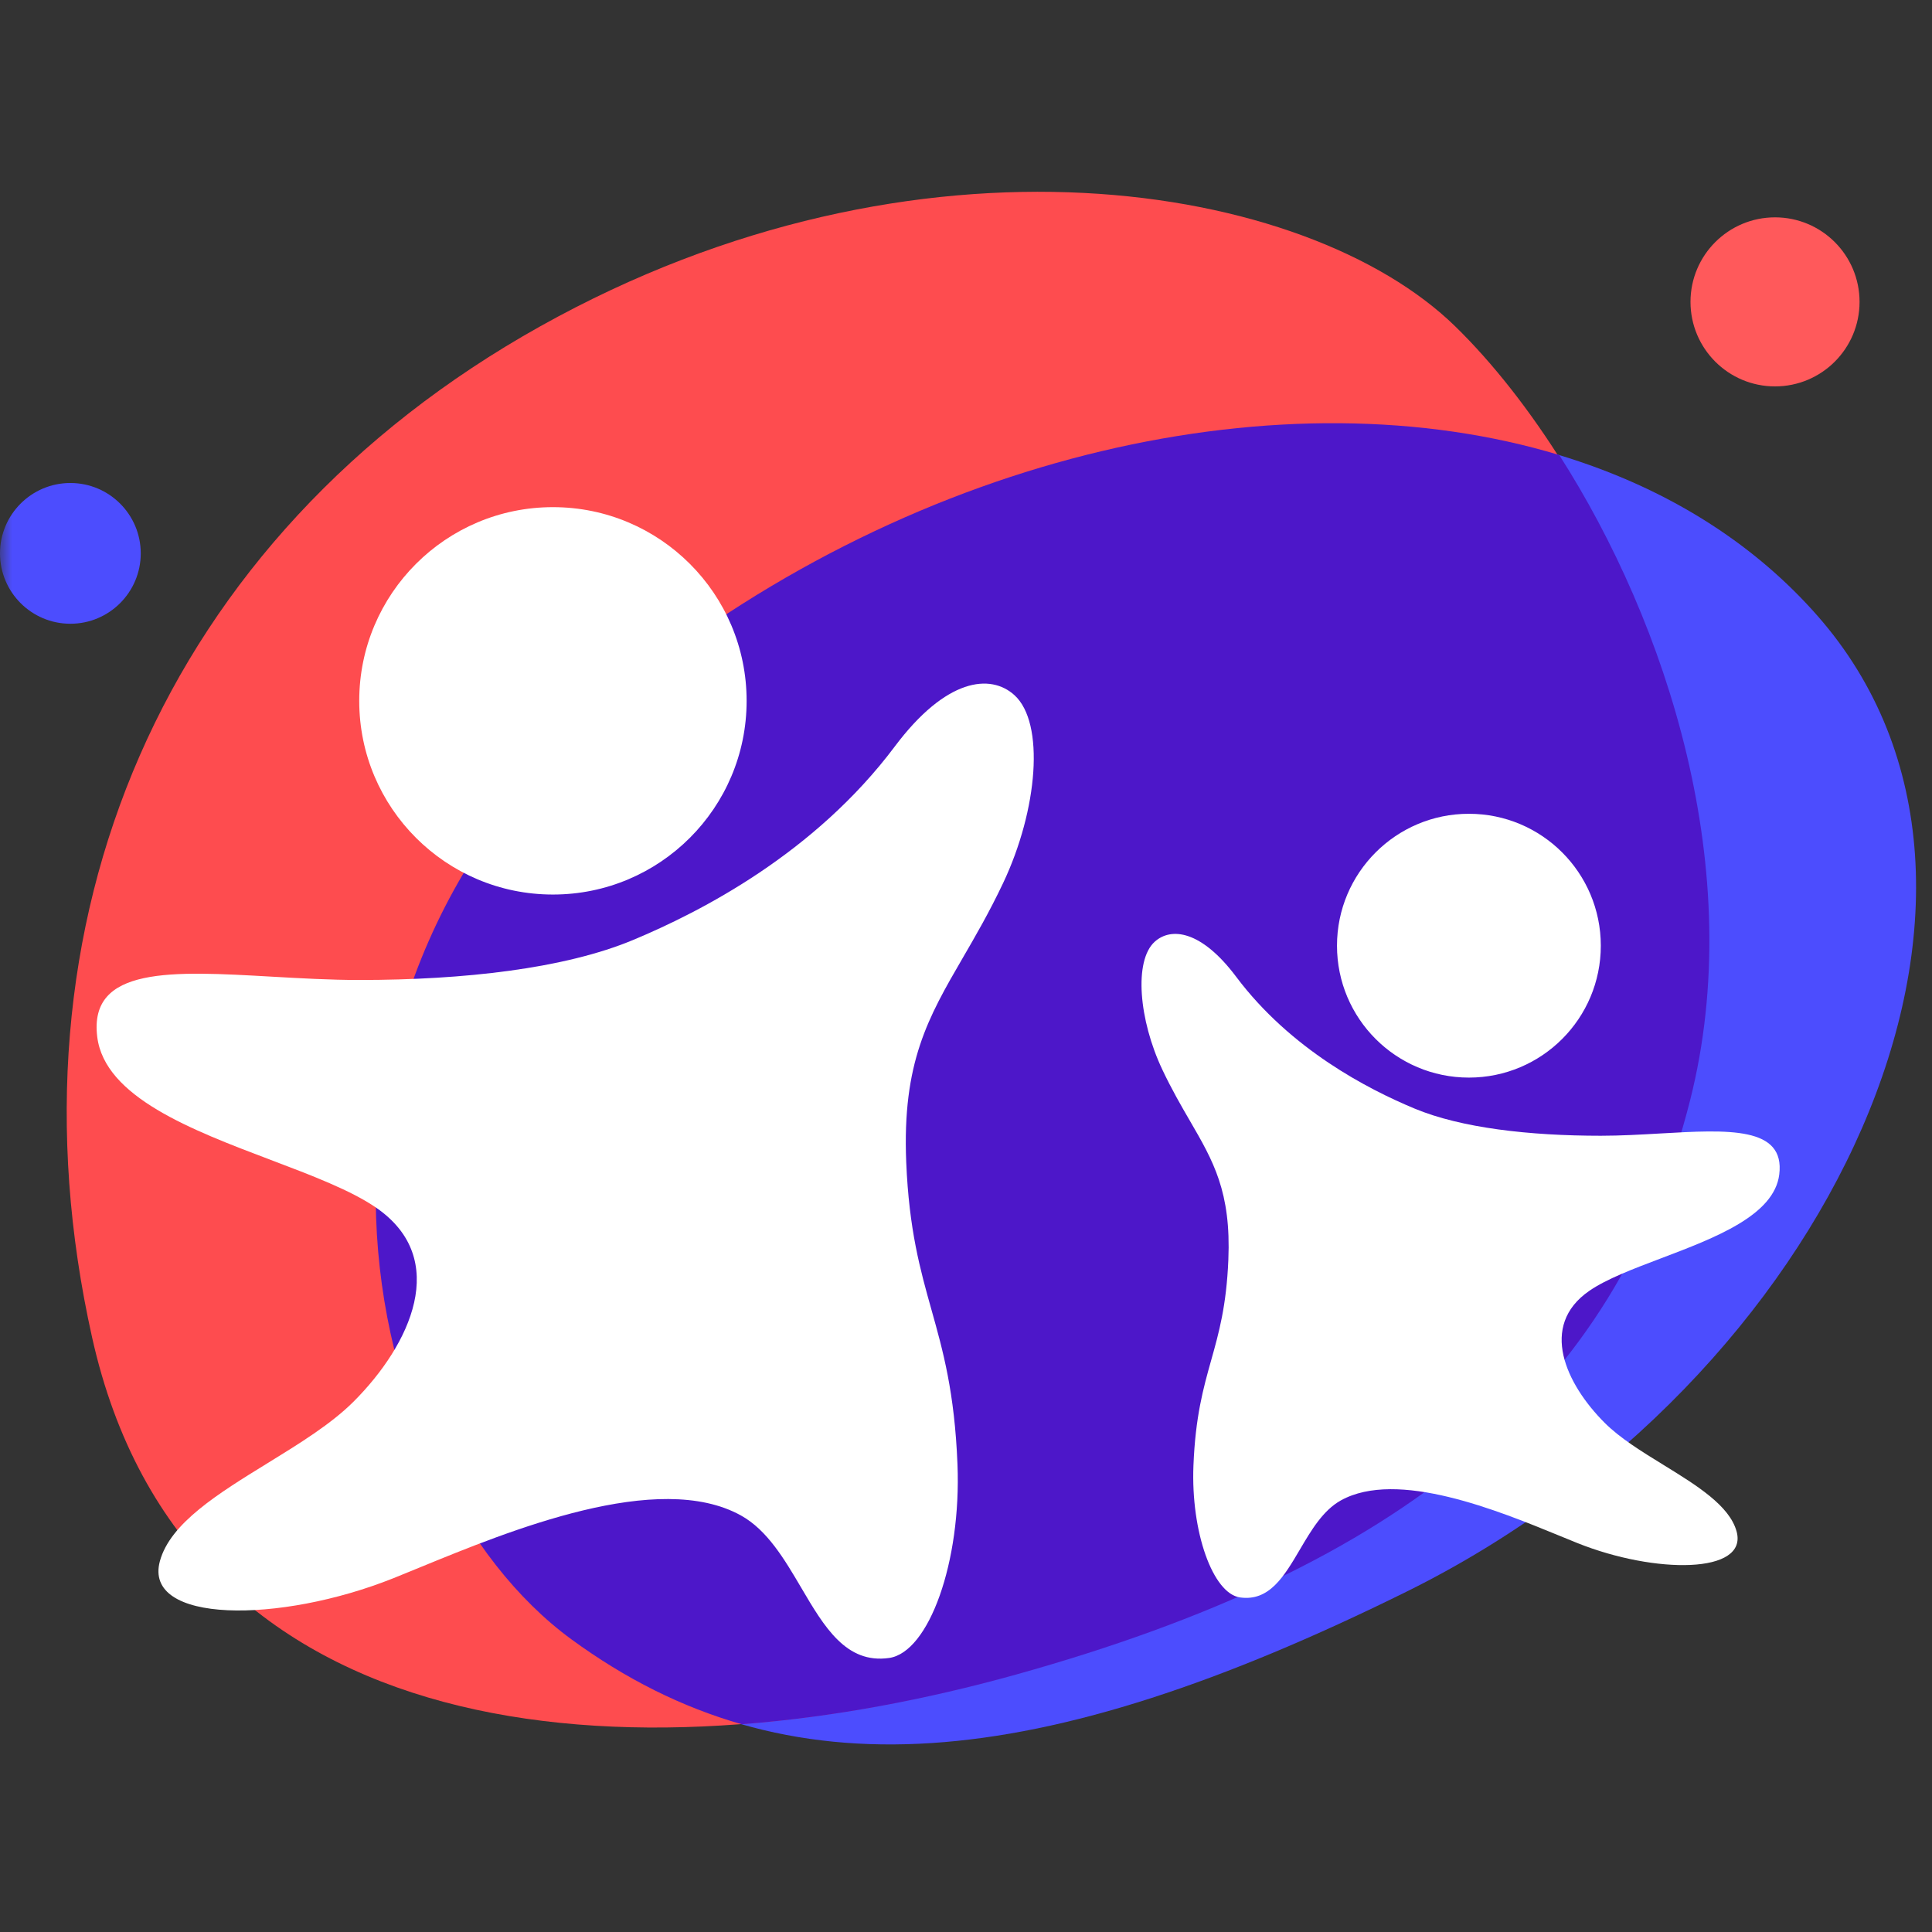 <svg width="80" height="80" viewBox="0 0 80 80" fill="none" xmlns="http://www.w3.org/2000/svg">
<rect x="0" y="0" width="80" height="80" fill="#333333" stroke="none"/>
<mask id="mask0_425_2976" style="mask-type:alpha" maskUnits="userSpaceOnUse" x="0" y="0" width="80" height="80">
<rect width="80" height="80" fill="#D9D9D9"/>
</mask>
<g mask="url(#mask0_425_2976)">
<path d="M26.05 28.362C10.242 41.055 14.72 61.34 23.654 67.879C32.588 74.419 42.977 73.456 58.248 65.904C75.832 57.207 85.266 36.898 75.26 25.501C65.097 13.924 42.672 15.016 26.05 28.362Z" fill="#4C4DFE"/>
<path d="M22.372 13.511C6.727 22.253 -0.02 38.204 3.814 55.382C7.647 72.56 26.054 73.787 42.005 69.339C57.956 64.891 66.851 57.682 69.919 45.566C73.05 33.197 66.39 19.492 60.255 13.511C54.12 7.529 38.016 4.768 22.372 13.511Z" fill="#FE4C4F"/>
<path fill-rule="evenodd" clip-rule="evenodd" d="M64.564 18.841C53.287 15.43 38.135 18.656 26.05 28.359C10.242 41.052 14.72 61.336 23.654 67.876C25.897 69.518 28.232 70.687 30.712 71.397C34.487 71.108 38.344 70.379 42.068 69.341C58.019 64.893 66.915 57.684 69.982 45.568C72.383 36.083 69.027 25.812 64.564 18.841Z" fill="#4D17C9"/>
<path fill-rule="evenodd" clip-rule="evenodd" d="M22.896 37.041C27.326 37.041 30.916 33.45 30.916 29.021C30.916 24.591 27.326 21 22.896 21C18.466 21 14.875 24.591 14.875 29.021C14.875 33.45 18.466 37.041 22.896 37.041ZM26.201 38.928C29.032 37.748 33.738 35.33 37.053 30.908C39.175 28.077 41.016 27.885 42.006 28.785C43.272 29.936 42.977 33.526 41.535 36.57C40.962 37.778 40.39 38.763 39.864 39.668C38.439 42.123 37.353 43.992 37.525 48.128C37.642 50.925 38.103 52.571 38.569 54.231C39.047 55.932 39.528 57.648 39.647 60.632C39.809 64.667 38.468 68.417 36.816 68.653C35.038 68.907 34.132 67.368 33.179 65.748C32.489 64.575 31.774 63.36 30.684 62.754C27.257 60.85 21.109 63.375 17.357 64.915C16.976 65.072 16.619 65.219 16.293 65.349C11.575 67.236 5.913 67.237 6.621 64.642C7.05 63.068 9.043 61.84 11.071 60.592C12.385 59.783 13.714 58.965 14.642 58.037C17 55.678 18.653 52.138 15.586 50.015C14.541 49.292 12.92 48.678 11.219 48.033C7.929 46.787 4.338 45.426 4.027 42.938C3.66 40.007 7.134 40.206 11.246 40.441C12.429 40.508 13.665 40.579 14.877 40.579C19.218 40.579 23.37 40.107 26.201 38.928Z" fill="white"/>
<path fill-rule="evenodd" clip-rule="evenodd" d="M60.824 44.621C57.808 44.621 55.362 42.176 55.362 39.159C55.362 36.143 57.808 33.697 60.824 33.697C63.841 33.697 66.286 36.143 66.286 39.159C66.286 42.176 63.841 44.621 60.824 44.621ZM58.575 45.904C56.647 45.101 53.443 43.454 51.185 40.443C49.739 38.515 48.486 38.384 47.812 38.997C46.95 39.781 47.151 42.226 48.133 44.298C48.523 45.121 48.912 45.792 49.27 46.408C50.241 48.08 50.981 49.353 50.863 52.169C50.784 54.074 50.47 55.195 50.152 56.325C49.827 57.484 49.499 58.652 49.418 60.684C49.308 63.432 50.221 65.986 51.346 66.146C52.557 66.319 53.174 65.271 53.823 64.168C54.293 63.369 54.78 62.542 55.522 62.129C57.856 60.833 62.042 62.552 64.597 63.601C64.857 63.708 65.1 63.808 65.322 63.897C68.535 65.182 72.391 65.182 71.909 63.415C71.616 62.343 70.259 61.507 68.878 60.657C67.983 60.106 67.078 59.549 66.447 58.917C64.84 57.311 63.715 54.9 65.804 53.455C66.515 52.962 67.619 52.544 68.778 52.105C71.018 51.256 73.463 50.329 73.675 48.635C73.925 46.639 71.559 46.774 68.759 46.934C67.953 46.98 67.112 47.029 66.286 47.029C63.33 47.029 60.503 46.707 58.575 45.904Z" fill="white"/>
<circle cx="73.5" cy="12.5" r="3.5" fill="#FF595B"/>
<circle cx="2.914" cy="22.914" r="2.914" fill="#4C4DFE"/>
</g>
</svg>
